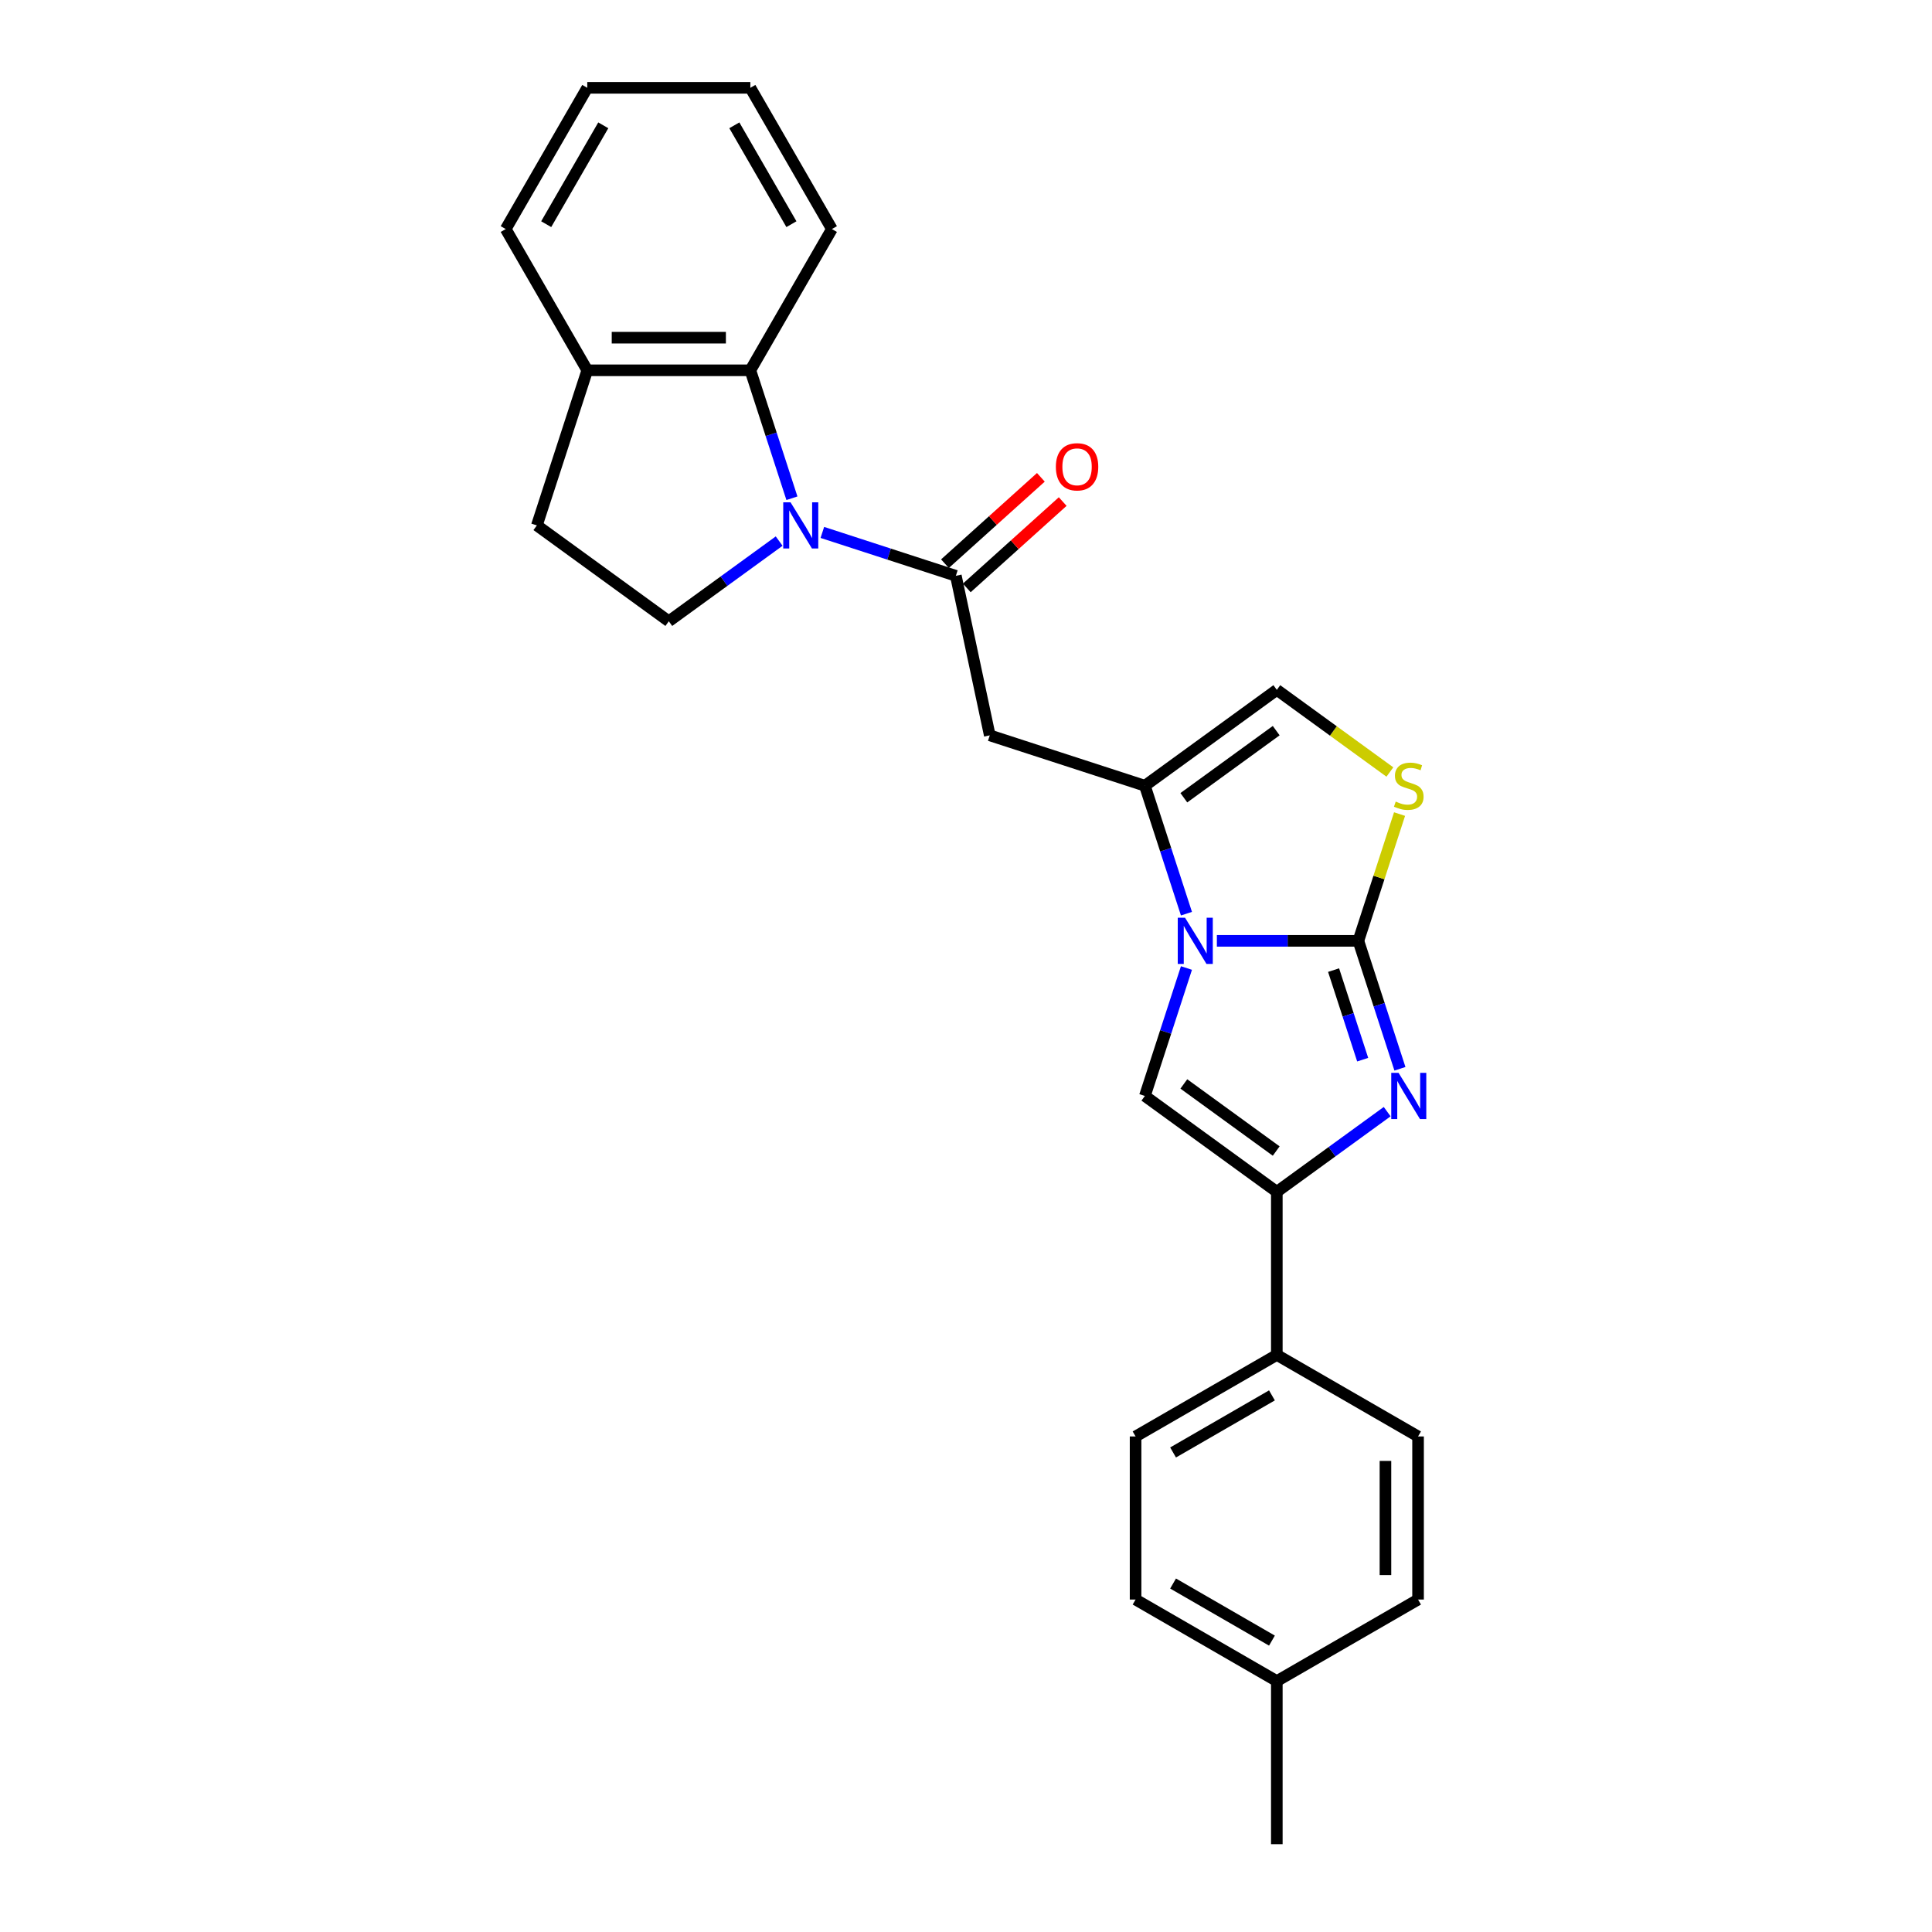 <?xml version='1.0' encoding='iso-8859-1'?>
<svg version='1.1' baseProfile='full'
              xmlns='http://www.w3.org/2000/svg'
                      xmlns:rdkit='http://www.rdkit.org/xml'
                      xmlns:xlink='http://www.w3.org/1999/xlink'
                  xml:space='preserve'
width='1000px' height='1000px' viewBox='0 0 1000 1000'>
<!-- END OF HEADER -->
<rect style='opacity:1.0;fill:#FFFFFF;stroke:none' width='1000' height='1000' x='0' y='0'> </rect>
<path class='bond-0' d='M 703.09,486.979 L 666.47,486.979' style='fill:none;fill-rule:evenodd;stroke:#000000;stroke-width:6px;stroke-linecap:butt;stroke-linejoin:miter;stroke-opacity:1' />
<path class='bond-0' d='M 666.47,486.979 L 629.85,486.979' style='fill:none;fill-rule:evenodd;stroke:#0000FF;stroke-width:6px;stroke-linecap:butt;stroke-linejoin:miter;stroke-opacity:1' />
<path class='bond-1' d='M 703.09,486.979 L 713.848,520.089' style='fill:none;fill-rule:evenodd;stroke:#000000;stroke-width:6px;stroke-linecap:butt;stroke-linejoin:miter;stroke-opacity:1' />
<path class='bond-1' d='M 713.848,520.089 L 724.606,553.2' style='fill:none;fill-rule:evenodd;stroke:#0000FF;stroke-width:6px;stroke-linecap:butt;stroke-linejoin:miter;stroke-opacity:1' />
<path class='bond-1' d='M 690.26,502.129 L 697.791,525.307' style='fill:none;fill-rule:evenodd;stroke:#000000;stroke-width:6px;stroke-linecap:butt;stroke-linejoin:miter;stroke-opacity:1' />
<path class='bond-1' d='M 697.791,525.307 L 705.322,548.484' style='fill:none;fill-rule:evenodd;stroke:#0000FF;stroke-width:6px;stroke-linecap:butt;stroke-linejoin:miter;stroke-opacity:1' />
<path class='bond-8' d='M 703.09,486.979 L 713.749,454.173' style='fill:none;fill-rule:evenodd;stroke:#000000;stroke-width:6px;stroke-linecap:butt;stroke-linejoin:miter;stroke-opacity:1' />
<path class='bond-8' d='M 713.749,454.173 L 724.408,421.366' style='fill:none;fill-rule:evenodd;stroke:#CCCC00;stroke-width:6px;stroke-linecap:butt;stroke-linejoin:miter;stroke-opacity:1' />
<path class='bond-3' d='M 614.104,472.915 L 603.346,439.805' style='fill:none;fill-rule:evenodd;stroke:#0000FF;stroke-width:6px;stroke-linecap:butt;stroke-linejoin:miter;stroke-opacity:1' />
<path class='bond-3' d='M 603.346,439.805 L 592.588,406.695' style='fill:none;fill-rule:evenodd;stroke:#000000;stroke-width:6px;stroke-linecap:butt;stroke-linejoin:miter;stroke-opacity:1' />
<path class='bond-4' d='M 614.104,501.043 L 603.346,534.153' style='fill:none;fill-rule:evenodd;stroke:#0000FF;stroke-width:6px;stroke-linecap:butt;stroke-linejoin:miter;stroke-opacity:1' />
<path class='bond-4' d='M 603.346,534.153 L 592.588,567.263' style='fill:none;fill-rule:evenodd;stroke:#000000;stroke-width:6px;stroke-linecap:butt;stroke-linejoin:miter;stroke-opacity:1' />
<path class='bond-5' d='M 717.999,575.384 L 689.44,596.133' style='fill:none;fill-rule:evenodd;stroke:#0000FF;stroke-width:6px;stroke-linecap:butt;stroke-linejoin:miter;stroke-opacity:1' />
<path class='bond-5' d='M 689.44,596.133 L 660.882,616.882' style='fill:none;fill-rule:evenodd;stroke:#000000;stroke-width:6px;stroke-linecap:butt;stroke-linejoin:miter;stroke-opacity:1' />
<path class='bond-2' d='M 425.645,275.583 L 460.199,286.81' style='fill:none;fill-rule:evenodd;stroke:#0000FF;stroke-width:6px;stroke-linecap:butt;stroke-linejoin:miter;stroke-opacity:1' />
<path class='bond-2' d='M 460.199,286.81 L 494.752,298.037' style='fill:none;fill-rule:evenodd;stroke:#000000;stroke-width:6px;stroke-linecap:butt;stroke-linejoin:miter;stroke-opacity:1' />
<path class='bond-9' d='M 409.898,257.888 L 399.14,224.778' style='fill:none;fill-rule:evenodd;stroke:#0000FF;stroke-width:6px;stroke-linecap:butt;stroke-linejoin:miter;stroke-opacity:1' />
<path class='bond-9' d='M 399.14,224.778 L 388.382,191.667' style='fill:none;fill-rule:evenodd;stroke:#000000;stroke-width:6px;stroke-linecap:butt;stroke-linejoin:miter;stroke-opacity:1' />
<path class='bond-11' d='M 403.291,280.072 L 374.733,300.821' style='fill:none;fill-rule:evenodd;stroke:#0000FF;stroke-width:6px;stroke-linecap:butt;stroke-linejoin:miter;stroke-opacity:1' />
<path class='bond-11' d='M 374.733,300.821 L 346.174,321.57' style='fill:none;fill-rule:evenodd;stroke:#000000;stroke-width:6px;stroke-linecap:butt;stroke-linejoin:miter;stroke-opacity:1' />
<path class='bond-7' d='M 592.588,406.695 L 512.303,380.609' style='fill:none;fill-rule:evenodd;stroke:#000000;stroke-width:6px;stroke-linecap:butt;stroke-linejoin:miter;stroke-opacity:1' />
<path class='bond-26' d='M 592.588,406.695 L 660.882,357.076' style='fill:none;fill-rule:evenodd;stroke:#000000;stroke-width:6px;stroke-linecap:butt;stroke-linejoin:miter;stroke-opacity:1' />
<path class='bond-26' d='M 612.755,412.911 L 660.561,378.178' style='fill:none;fill-rule:evenodd;stroke:#000000;stroke-width:6px;stroke-linecap:butt;stroke-linejoin:miter;stroke-opacity:1' />
<path class='bond-27' d='M 592.588,567.263 L 660.882,616.882' style='fill:none;fill-rule:evenodd;stroke:#000000;stroke-width:6px;stroke-linecap:butt;stroke-linejoin:miter;stroke-opacity:1' />
<path class='bond-27' d='M 612.755,561.047 L 660.561,595.78' style='fill:none;fill-rule:evenodd;stroke:#000000;stroke-width:6px;stroke-linecap:butt;stroke-linejoin:miter;stroke-opacity:1' />
<path class='bond-12' d='M 660.882,616.882 L 660.882,701.298' style='fill:none;fill-rule:evenodd;stroke:#000000;stroke-width:6px;stroke-linecap:butt;stroke-linejoin:miter;stroke-opacity:1' />
<path class='bond-6' d='M 494.752,298.037 L 512.303,380.609' style='fill:none;fill-rule:evenodd;stroke:#000000;stroke-width:6px;stroke-linecap:butt;stroke-linejoin:miter;stroke-opacity:1' />
<path class='bond-14' d='M 500.401,304.311 L 525.225,281.959' style='fill:none;fill-rule:evenodd;stroke:#000000;stroke-width:6px;stroke-linecap:butt;stroke-linejoin:miter;stroke-opacity:1' />
<path class='bond-14' d='M 525.225,281.959 L 550.05,259.607' style='fill:none;fill-rule:evenodd;stroke:#FF0000;stroke-width:6px;stroke-linecap:butt;stroke-linejoin:miter;stroke-opacity:1' />
<path class='bond-14' d='M 489.104,291.764 L 513.928,269.412' style='fill:none;fill-rule:evenodd;stroke:#000000;stroke-width:6px;stroke-linecap:butt;stroke-linejoin:miter;stroke-opacity:1' />
<path class='bond-14' d='M 513.928,269.412 L 538.753,247.06' style='fill:none;fill-rule:evenodd;stroke:#FF0000;stroke-width:6px;stroke-linecap:butt;stroke-linejoin:miter;stroke-opacity:1' />
<path class='bond-10' d='M 719.4,399.592 L 690.141,378.334' style='fill:none;fill-rule:evenodd;stroke:#CCCC00;stroke-width:6px;stroke-linecap:butt;stroke-linejoin:miter;stroke-opacity:1' />
<path class='bond-10' d='M 690.141,378.334 L 660.882,357.076' style='fill:none;fill-rule:evenodd;stroke:#000000;stroke-width:6px;stroke-linecap:butt;stroke-linejoin:miter;stroke-opacity:1' />
<path class='bond-13' d='M 388.382,191.667 L 303.966,191.667' style='fill:none;fill-rule:evenodd;stroke:#000000;stroke-width:6px;stroke-linecap:butt;stroke-linejoin:miter;stroke-opacity:1' />
<path class='bond-13' d='M 375.72,174.784 L 316.629,174.784' style='fill:none;fill-rule:evenodd;stroke:#000000;stroke-width:6px;stroke-linecap:butt;stroke-linejoin:miter;stroke-opacity:1' />
<path class='bond-21' d='M 388.382,191.667 L 430.59,118.561' style='fill:none;fill-rule:evenodd;stroke:#000000;stroke-width:6px;stroke-linecap:butt;stroke-linejoin:miter;stroke-opacity:1' />
<path class='bond-15' d='M 346.174,321.57 L 277.88,271.952' style='fill:none;fill-rule:evenodd;stroke:#000000;stroke-width:6px;stroke-linecap:butt;stroke-linejoin:miter;stroke-opacity:1' />
<path class='bond-16' d='M 660.882,701.298 L 587.775,743.506' style='fill:none;fill-rule:evenodd;stroke:#000000;stroke-width:6px;stroke-linecap:butt;stroke-linejoin:miter;stroke-opacity:1' />
<path class='bond-16' d='M 658.357,722.25 L 607.183,751.796' style='fill:none;fill-rule:evenodd;stroke:#000000;stroke-width:6px;stroke-linecap:butt;stroke-linejoin:miter;stroke-opacity:1' />
<path class='bond-17' d='M 660.882,701.298 L 733.988,743.506' style='fill:none;fill-rule:evenodd;stroke:#000000;stroke-width:6px;stroke-linecap:butt;stroke-linejoin:miter;stroke-opacity:1' />
<path class='bond-22' d='M 303.966,191.667 L 261.758,118.561' style='fill:none;fill-rule:evenodd;stroke:#000000;stroke-width:6px;stroke-linecap:butt;stroke-linejoin:miter;stroke-opacity:1' />
<path class='bond-29' d='M 303.966,191.667 L 277.88,271.952' style='fill:none;fill-rule:evenodd;stroke:#000000;stroke-width:6px;stroke-linecap:butt;stroke-linejoin:miter;stroke-opacity:1' />
<path class='bond-19' d='M 587.775,743.506 L 587.775,827.922' style='fill:none;fill-rule:evenodd;stroke:#000000;stroke-width:6px;stroke-linecap:butt;stroke-linejoin:miter;stroke-opacity:1' />
<path class='bond-18' d='M 733.988,743.506 L 733.988,827.922' style='fill:none;fill-rule:evenodd;stroke:#000000;stroke-width:6px;stroke-linecap:butt;stroke-linejoin:miter;stroke-opacity:1' />
<path class='bond-18' d='M 717.105,756.168 L 717.105,815.259' style='fill:none;fill-rule:evenodd;stroke:#000000;stroke-width:6px;stroke-linecap:butt;stroke-linejoin:miter;stroke-opacity:1' />
<path class='bond-20' d='M 733.988,827.922 L 660.882,870.13' style='fill:none;fill-rule:evenodd;stroke:#000000;stroke-width:6px;stroke-linecap:butt;stroke-linejoin:miter;stroke-opacity:1' />
<path class='bond-28' d='M 587.775,827.922 L 660.882,870.13' style='fill:none;fill-rule:evenodd;stroke:#000000;stroke-width:6px;stroke-linecap:butt;stroke-linejoin:miter;stroke-opacity:1' />
<path class='bond-28' d='M 607.183,819.631 L 658.357,849.177' style='fill:none;fill-rule:evenodd;stroke:#000000;stroke-width:6px;stroke-linecap:butt;stroke-linejoin:miter;stroke-opacity:1' />
<path class='bond-23' d='M 660.882,870.13 L 660.882,954.545' style='fill:none;fill-rule:evenodd;stroke:#000000;stroke-width:6px;stroke-linecap:butt;stroke-linejoin:miter;stroke-opacity:1' />
<path class='bond-24' d='M 430.59,118.561 L 388.382,45.455' style='fill:none;fill-rule:evenodd;stroke:#000000;stroke-width:6px;stroke-linecap:butt;stroke-linejoin:miter;stroke-opacity:1' />
<path class='bond-24' d='M 409.638,116.037 L 380.092,64.862' style='fill:none;fill-rule:evenodd;stroke:#000000;stroke-width:6px;stroke-linecap:butt;stroke-linejoin:miter;stroke-opacity:1' />
<path class='bond-30' d='M 261.758,118.561 L 303.966,45.455' style='fill:none;fill-rule:evenodd;stroke:#000000;stroke-width:6px;stroke-linecap:butt;stroke-linejoin:miter;stroke-opacity:1' />
<path class='bond-30' d='M 282.711,116.037 L 312.256,64.862' style='fill:none;fill-rule:evenodd;stroke:#000000;stroke-width:6px;stroke-linecap:butt;stroke-linejoin:miter;stroke-opacity:1' />
<path class='bond-25' d='M 388.382,45.455 L 303.966,45.455' style='fill:none;fill-rule:evenodd;stroke:#000000;stroke-width:6px;stroke-linecap:butt;stroke-linejoin:miter;stroke-opacity:1' />
<path  class='atom-1' d='M 613.389 475.026
L 621.223 487.688
Q 622 488.937, 623.249 491.2
Q 624.498 493.462, 624.566 493.597
L 624.566 475.026
L 627.74 475.026
L 627.74 498.932
L 624.465 498.932
L 616.057 485.088
Q 615.078 483.467, 614.031 481.61
Q 613.018 479.753, 612.714 479.179
L 612.714 498.932
L 609.607 498.932
L 609.607 475.026
L 613.389 475.026
' fill='#0000FF'/>
<path  class='atom-2' d='M 723.891 555.31
L 731.725 567.972
Q 732.502 569.222, 733.751 571.484
Q 735 573.746, 735.068 573.882
L 735.068 555.31
L 738.242 555.31
L 738.242 579.217
L 734.966 579.217
L 726.559 565.372
Q 725.579 563.752, 724.533 561.894
Q 723.52 560.037, 723.216 559.463
L 723.216 579.217
L 720.109 579.217
L 720.109 555.31
L 723.891 555.31
' fill='#0000FF'/>
<path  class='atom-3' d='M 409.184 259.998
L 417.017 272.661
Q 417.794 273.91, 419.043 276.172
Q 420.293 278.435, 420.36 278.57
L 420.36 259.998
L 423.534 259.998
L 423.534 283.905
L 420.259 283.905
L 411.851 270.061
Q 410.872 268.44, 409.825 266.583
Q 408.812 264.726, 408.508 264.152
L 408.508 283.905
L 405.402 283.905
L 405.402 259.998
L 409.184 259.998
' fill='#0000FF'/>
<path  class='atom-9' d='M 722.422 414.9
Q 722.692 415.001, 723.807 415.474
Q 724.921 415.947, 726.137 416.251
Q 727.386 416.521, 728.602 416.521
Q 730.864 416.521, 732.181 415.44
Q 733.498 414.326, 733.498 412.401
Q 733.498 411.084, 732.822 410.274
Q 732.181 409.464, 731.168 409.025
Q 730.155 408.586, 728.466 408.079
Q 726.339 407.438, 725.056 406.83
Q 723.807 406.222, 722.895 404.939
Q 722.017 403.656, 722.017 401.495
Q 722.017 398.489, 724.043 396.632
Q 726.103 394.775, 730.155 394.775
Q 732.924 394.775, 736.064 396.092
L 735.287 398.692
Q 732.417 397.51, 730.256 397.51
Q 727.926 397.51, 726.643 398.489
Q 725.36 399.435, 725.394 401.089
Q 725.394 402.373, 726.035 403.149
Q 726.711 403.926, 727.656 404.365
Q 728.635 404.804, 730.256 405.31
Q 732.417 405.986, 733.7 406.661
Q 734.983 407.336, 735.895 408.721
Q 736.841 410.071, 736.841 412.401
Q 736.841 415.71, 734.612 417.5
Q 732.417 419.256, 728.737 419.256
Q 726.609 419.256, 724.989 418.783
Q 723.402 418.344, 721.511 417.567
L 722.422 414.9
' fill='#CCCC00'/>
<path  class='atom-15' d='M 546.512 241.62
Q 546.512 235.879, 549.348 232.672
Q 552.184 229.464, 557.486 229.464
Q 562.787 229.464, 565.623 232.672
Q 568.46 235.879, 568.46 241.62
Q 568.46 247.428, 565.59 250.737
Q 562.719 254.012, 557.486 254.012
Q 552.218 254.012, 549.348 250.737
Q 546.512 247.461, 546.512 241.62
M 557.486 251.311
Q 561.132 251.311, 563.091 248.88
Q 565.083 246.415, 565.083 241.62
Q 565.083 236.926, 563.091 234.563
Q 561.132 232.165, 557.486 232.165
Q 553.839 232.165, 551.847 234.529
Q 549.888 236.892, 549.888 241.62
Q 549.888 246.448, 551.847 248.88
Q 553.839 251.311, 557.486 251.311
' fill='#FF0000'/>
</svg>

